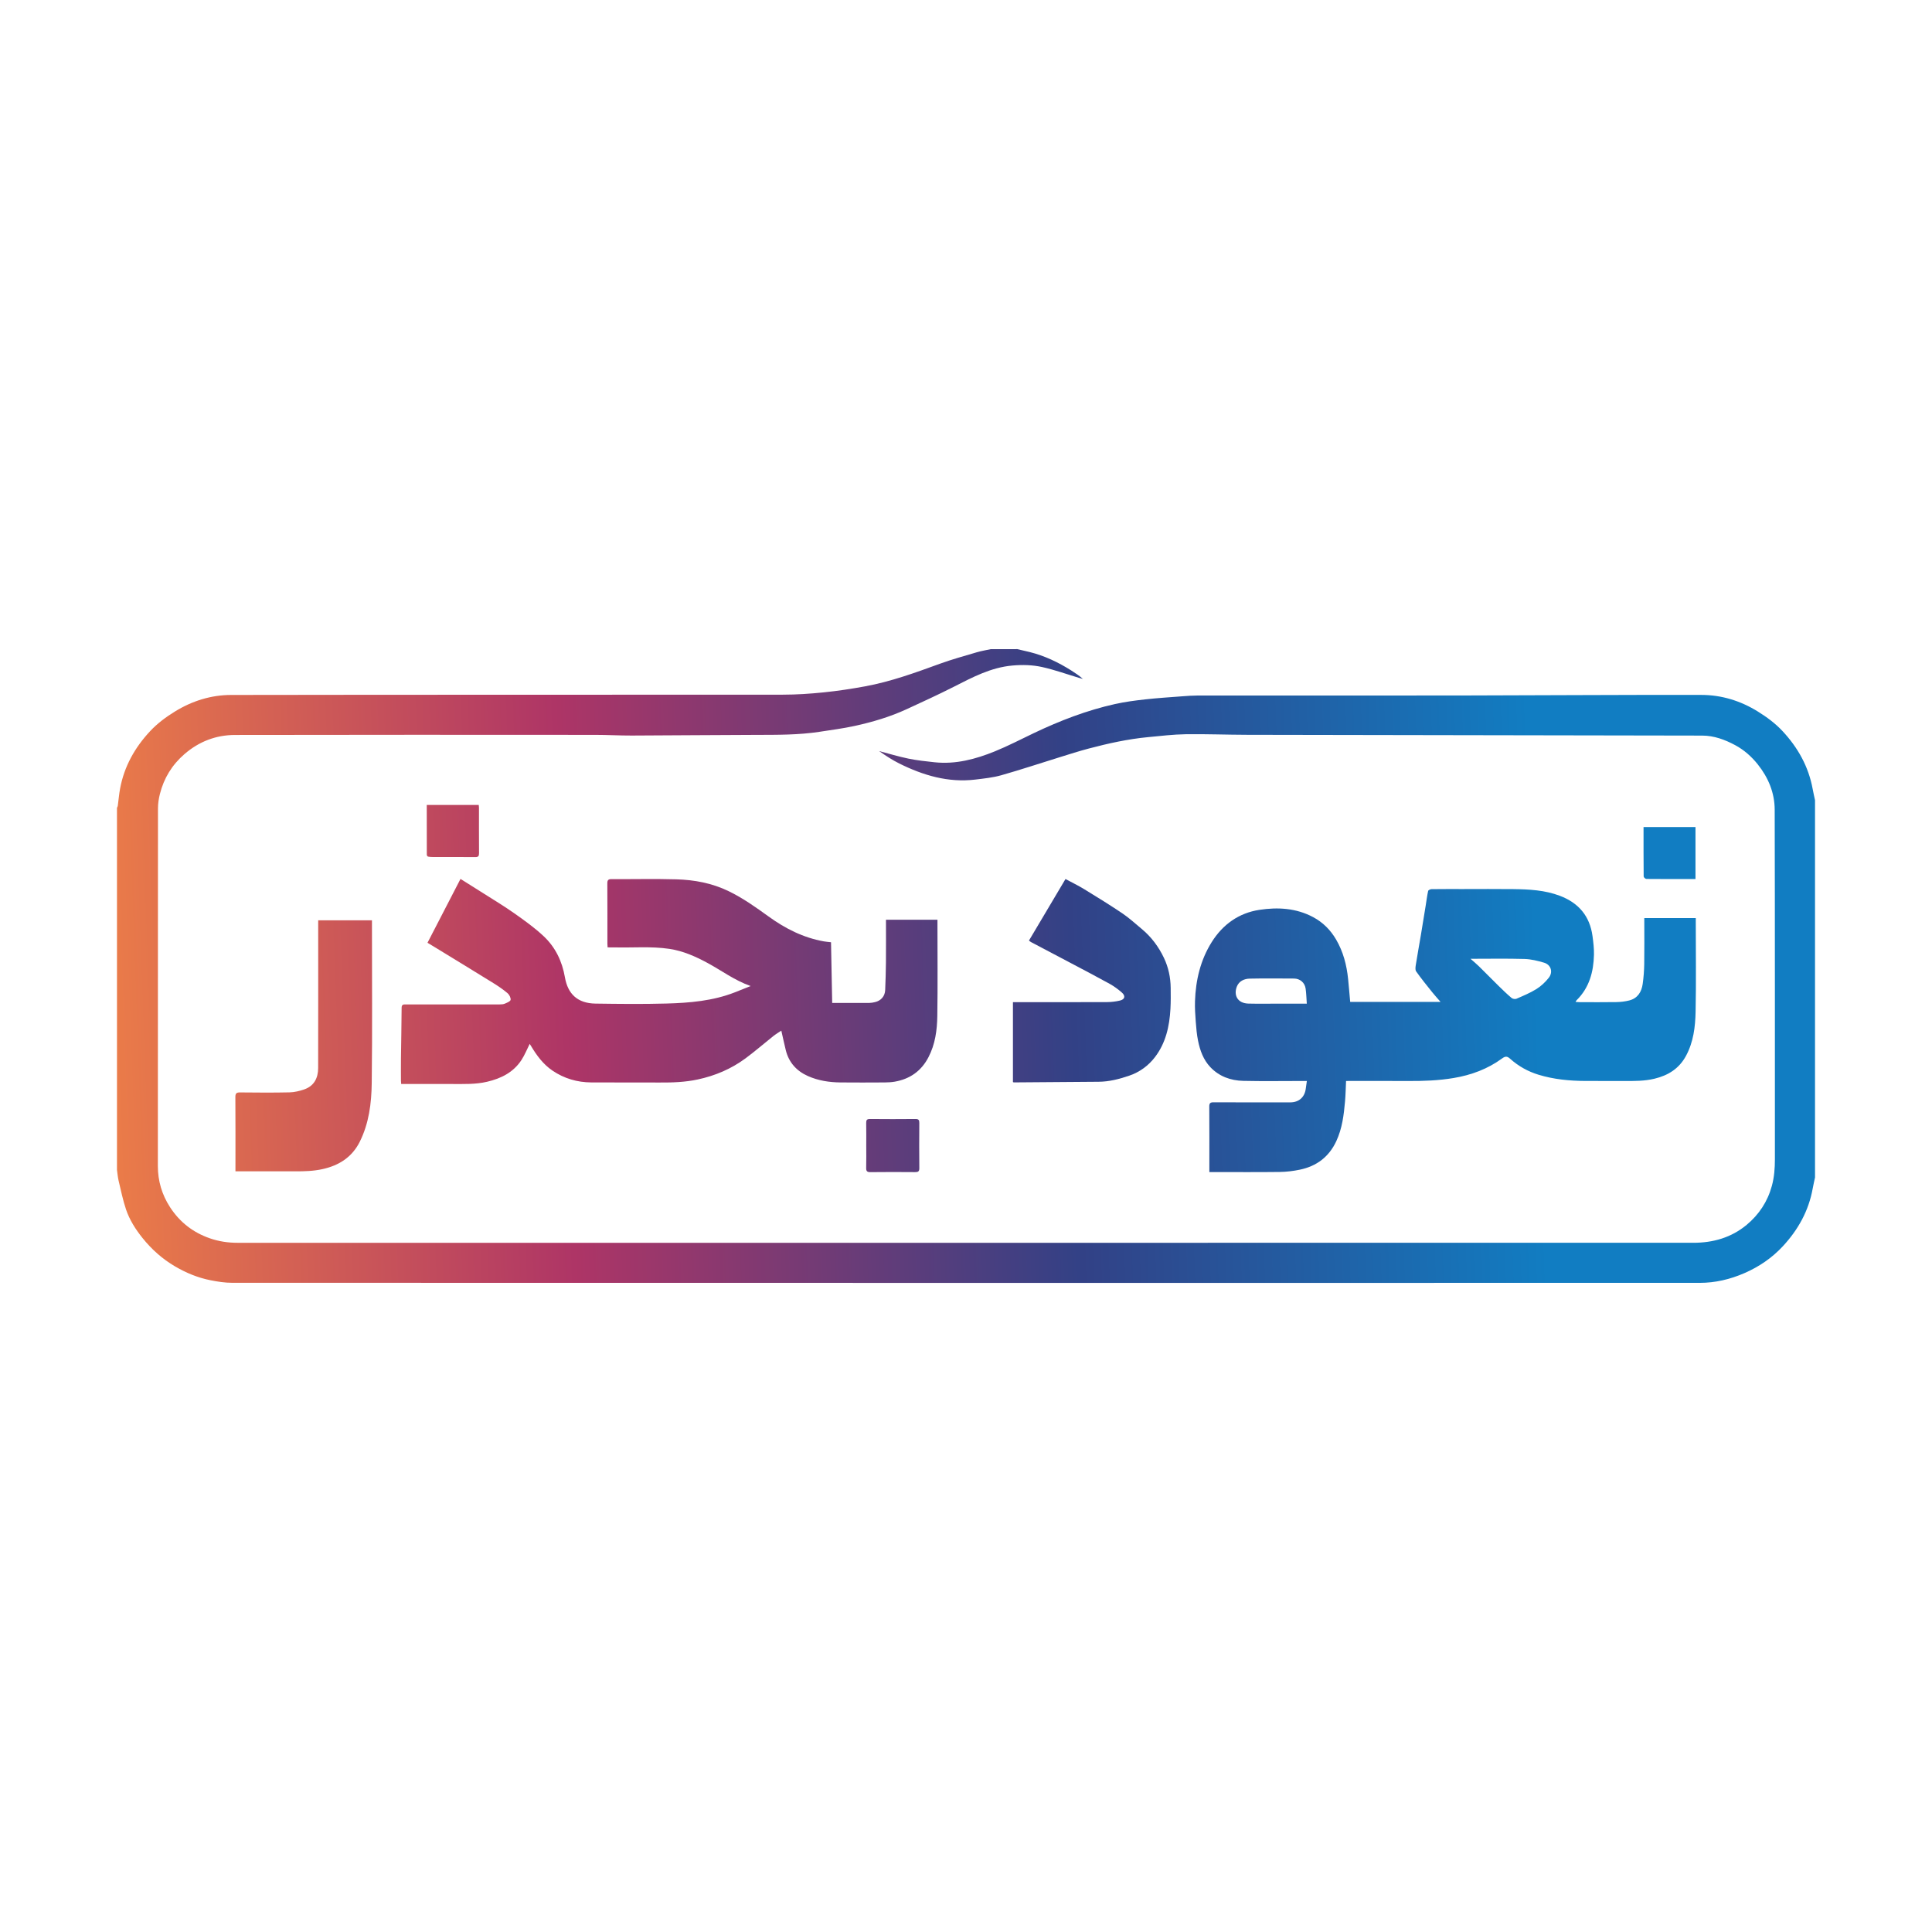 <?xml version="1.0" encoding="iso-8859-1"?>
<!-- Generator: Adobe Illustrator 23.0.1, SVG Export Plug-In . SVG Version: 6.00 Build 0)  -->
<svg version="1.1" id="Layer_1" xmlns="http://www.w3.org/2000/svg" xmlns:xlink="http://www.w3.org/1999/xlink" x="0px" y="0px"
	 viewBox="0 0 512 512" style="enable-background:new 0 0 512 512;" xml:space="preserve">
<g id="_x32_P66s8.tif">
	<g>
		<linearGradient id="SVGID_1_" gradientUnits="userSpaceOnUse" x1="18.262" y1="268.146" x2="407.335" y2="254.18">
			<stop  offset="0" style="stop-color:#F08246"/>
			<stop  offset="0.338" style="stop-color:#AE3566"/>
			<stop  offset="0.683" style="stop-color:#324186"/>
			<stop  offset="1" style="stop-color:#117DC2"/>
		</linearGradient>
		<path style="fill:url(#SVGID_1_);" d="M269.578,172.025c1.098,0.256,2.199,0.499,3.293,0.771
			c3.964,0.987,7.598,2.722,11.036,4.894c1.052,0.665,2.09,1.354,3.071,2.224c-0.331-0.088-0.665-0.166-0.993-0.264
			c-3.262-0.976-6.483-2.137-9.798-2.876c-2.567-0.572-5.221-0.64-7.908-0.399c-5.72,0.512-10.594,3.131-15.559,5.652
			c-4.081,2.073-8.251,3.975-12.408,5.896c-4.399,2.034-9.031,3.409-13.748,4.443c-3.079,0.674-6.218,1.084-9.338,1.562
			c-5.585,0.854-11.214,0.811-16.844,0.823c-10.984,0.025-21.969,0.14-32.953,0.176c-3.239,0.01-6.479-0.179-9.719-0.18
			c-31.817-0.015-63.634-0.043-95.451,0.026c-5.012,0.011-9.516,1.73-13.38,5.077c-3.307,2.864-5.451,6.388-6.508,10.584
			c-0.312,1.237-0.505,2.54-0.506,3.814c-0.027,31.582-0.015,63.165-0.03,94.747c-0.002,3.975,1.073,7.593,3.228,10.919
			c2.573,3.971,6.102,6.709,10.56,8.254c2.357,0.817,4.793,1.185,7.288,1.185c128.61-0.001,257.219,0,385.829-0.002
			c5.24,0,10.071-1.368,14.136-4.749c3.269-2.719,5.55-6.164,6.685-10.324c0.634-2.324,0.808-4.677,0.807-7.075
			c-0.017-30.878,0.028-61.757-0.056-92.635c-0.012-4.438-1.665-8.465-4.471-11.985c-1.68-2.107-3.668-3.861-6.009-5.115
			c-2.704-1.448-5.575-2.525-8.732-2.53c-40.186-0.063-80.373-0.125-120.559-0.206c-5.452-0.011-10.906-0.234-16.356-0.153
			c-3.305,0.049-6.608,0.454-9.905,0.765c-5.35,0.505-10.583,1.661-15.766,3.031c-2.567,0.678-5.099,1.495-7.637,2.28
			c-5.17,1.599-10.306,3.311-15.511,4.787c-2.231,0.633-4.586,0.874-6.902,1.152c-7.179,0.862-13.792-1.108-20.126-4.252
			c-1.877-0.932-3.639-2.096-5.371-3.303c2.588,0.678,5.154,1.462,7.77,2.001c2.284,0.47,4.62,0.719,6.943,0.967
			c5.595,0.596,10.87-0.823,15.964-2.891c3.535-1.435,6.932-3.212,10.381-4.854c6.899-3.284,13.999-6.023,21.47-7.684
			c2.629-0.584,5.319-0.938,8-1.235c3.291-0.365,6.6-0.571,9.902-0.823c1.293-0.099,2.59-0.195,3.885-0.196
			c23.335-0.012,46.67,0.018,70.004-0.016c21.21-0.031,42.42-0.193,63.63-0.147c5.339,0.012,10.371,1.56,14.971,4.422
			c2.351,1.463,4.555,3.087,6.438,5.095c4.117,4.392,6.97,9.469,8.062,15.455c0.179,0.98,0.408,1.951,0.613,2.926
			c0,33.326,0,66.652,0,99.978c-0.206,0.975-0.437,1.946-0.613,2.926c-1.062,5.921-3.874,10.953-7.919,15.31
			c-2.863,3.084-6.278,5.416-10.157,7.107c-3.805,1.659-7.752,2.59-11.888,2.591c-129.635,0.011-259.27,0.012-388.905-0.018
			c-1.901,0-3.825-0.3-5.698-0.669c-3.343-0.659-6.461-1.938-9.414-3.668c-3.367-1.973-6.224-4.525-8.64-7.538
			c-1.832-2.285-3.431-4.788-4.37-7.576c-0.834-2.476-1.357-5.06-1.964-7.608c-0.223-0.937-0.293-1.91-0.432-2.867
			c0-31.985,0-63.97,0-95.954c0.073-0.165,0.188-0.324,0.211-0.496c0.21-1.534,0.333-3.083,0.616-4.602
			c1.093-5.87,3.902-10.868,7.942-15.197c1.928-2.066,4.177-3.737,6.589-5.223c4.574-2.817,9.586-4.38,14.878-4.389
			c48.739-0.081,97.478-0.035,146.217-0.074c3.616-0.003,7.244-0.245,10.843-0.611c3.664-0.372,7.317-0.928,10.941-1.592
			c6.835-1.252,13.34-3.626,19.85-5.994c3.2-1.164,6.497-2.069,9.766-3.037c1.204-0.356,2.454-0.557,3.684-0.828
			C264.885,172.025,267.232,172.025,269.578,172.025z"/>
		<linearGradient id="SVGID_2_" gradientUnits="userSpaceOnUse" x1="18.878" y1="285.328" x2="407.951" y2="271.361">
			<stop  offset="0" style="stop-color:#F08246"/>
			<stop  offset="0.338" style="stop-color:#AE3566"/>
			<stop  offset="0.683" style="stop-color:#324186"/>
			<stop  offset="1" style="stop-color:#117DC2"/>
		</linearGradient>
		<path style="fill:url(#SVGID_2_);" d="M357.815,265.522c7.887,0,15.814,0,23.952,0c-0.794-0.918-1.518-1.703-2.182-2.535
			c-1.461-1.829-2.945-3.645-4.292-5.556c-0.3-0.427-0.165-1.241-0.069-1.851c0.409-2.598,0.888-5.184,1.323-7.777
			c0.436-2.595,0.853-5.194,1.273-7.791c0.21-1.299,0.37-2.609,0.649-3.893c0.048-0.223,0.576-0.481,0.886-0.486
			c2.782-0.038,5.565-0.022,8.347-0.022c4.459,0,8.918-0.044,13.376,0.013c4.168,0.053,8.317,0.265,12.295,1.771
			c4.978,1.885,7.939,5.371,8.657,10.667c0.222,1.638,0.425,3.302,0.386,4.948c-0.107,4.543-1.234,8.742-4.602,12.064
			c-0.085,0.084-0.131,0.206-0.279,0.447c0.428,0.026,0.74,0.061,1.052,0.061c3.252,0.004,6.504,0.039,9.755-0.017
			c1.146-0.02,2.318-0.153,3.427-0.436c2.219-0.565,3.261-2.246,3.56-4.375c0.244-1.735,0.38-3.495,0.408-5.247
			c0.06-3.687,0.018-7.375,0.018-11.062c0-0.36,0-0.721,0-1.135c4.567,0,9.042,0,13.643,0c0,0.375,0,0.731,0,1.087
			c0,7.912,0.116,15.826-0.048,23.734c-0.083,4.008-0.566,8.01-2.54,11.676c-1.83,3.399-4.73,5.191-8.357,6.064
			c-2.647,0.637-5.334,0.618-8.027,0.603c-3.419-0.019-6.839,0.008-10.258-0.008c-4.214-0.019-8.39-0.415-12.435-1.648
			c-2.797-0.853-5.326-2.263-7.516-4.221c-0.729-0.651-1.207-0.789-2.145-0.102c-3.824,2.806-8.164,4.408-12.847,5.193
			c-4.021,0.674-8.057,0.814-12.117,0.789c-5.428-0.034-10.857-0.008-16.388-0.008c-0.088,1.822-0.115,3.609-0.271,5.385
			c-0.318,3.61-0.75,7.193-2.308,10.547c-1.943,4.182-5.22,6.65-9.659,7.574c-1.737,0.362-3.533,0.583-5.306,0.606
			c-5.832,0.074-11.666,0.028-17.499,0.028c-0.36,0-0.721,0-1.187,0c0-0.35,0-0.608,0-0.866c0-5.498,0.019-10.996-0.019-16.493
			c-0.006-0.894,0.269-1.134,1.144-1.129c6.772,0.033,13.543,0.019,20.315,0.017c2.294,0,3.825-1.359,4.112-3.634
			c0.078-0.619,0.176-1.235,0.29-2.034c-0.479,0-0.829,0-1.179,0c-5.23,0-10.461,0.088-15.688-0.032
			c-3.321-0.076-6.363-1.161-8.716-3.642c-1.846-1.946-2.725-4.411-3.249-6.974c-0.343-1.674-0.486-3.396-0.615-5.104
			c-0.136-1.792-0.256-3.598-0.197-5.391c0.185-5.585,1.444-10.916,4.442-15.683c2.935-4.667,7.181-7.703,12.647-8.53
			c4.858-0.735,9.713-0.47,14.214,1.931c2.61,1.392,4.603,3.4,6.089,5.938c1.896,3.238,2.809,6.776,3.184,10.473
			C357.465,261.433,357.626,263.417,357.815,265.522z M389.699,254.089c0.815,0.722,1.549,1.321,2.223,1.981
			c1.754,1.721,3.469,3.482,5.223,5.204c1.116,1.095,2.243,2.186,3.435,3.195c0.293,0.248,0.946,0.361,1.291,0.211
			c1.801-0.785,3.641-1.54,5.299-2.574c1.231-0.768,2.353-1.829,3.258-2.97c1.211-1.527,0.596-3.472-1.241-4.015
			c-1.682-0.498-3.445-0.936-5.184-0.985C399.308,254.001,394.607,254.089,389.699,254.089z M346.315,265.977
			c-0.106-1.438-0.129-2.733-0.314-4.005c-0.229-1.573-1.497-2.638-3.065-2.646c-3.917-0.02-7.835-0.059-11.751,0.02
			c-1.469,0.03-2.841,0.658-3.413,2.117c-0.851,2.169,0.073,4.421,3.083,4.5c2.677,0.069,5.356,0.015,8.035,0.015
			C341.294,265.977,343.699,265.977,346.315,265.977z"/>
		<linearGradient id="SVGID_3_" gradientUnits="userSpaceOnUse" x1="18.172" y1="265.643" x2="407.245" y2="251.676">
			<stop  offset="0" style="stop-color:#F08246"/>
			<stop  offset="0.338" style="stop-color:#AE3566"/>
			<stop  offset="0.683" style="stop-color:#324186"/>
			<stop  offset="1" style="stop-color:#117DC2"/>
		</linearGradient>
		<path style="fill:url(#SVGID_3_);" d="M140.378,276.64c-0.756,1.499-1.338,2.976-2.188,4.277c-2.14,3.277-5.389,4.888-9.097,5.759
			c-3.084,0.725-6.212,0.592-9.336,0.596c-4.455,0.005-8.909,0.001-13.44,0.001c-0.024-0.343-0.061-0.631-0.061-0.92
			c-0.005-1.944-0.022-3.889,0.001-5.833c0.055-4.48,0.154-8.96,0.178-13.44c0.005-0.945,0.519-0.898,1.161-0.898
			c8.281,0.007,16.562,0.008,24.842-0.003c0.454-0.001,0.948-0.025,1.352-0.201c0.573-0.25,1.457-0.592,1.523-1.004
			c0.087-0.547-0.336-1.376-0.805-1.771c-1.177-0.992-2.464-1.87-3.776-2.683c-5.059-3.135-10.145-6.228-15.222-9.335
			c-0.699-0.428-1.403-0.849-2.217-1.341c2.905-5.621,5.795-11.214,8.746-16.923c1.988,1.251,3.928,2.457,5.854,3.685
			c2.828,1.803,5.712,3.527,8.449,5.46c2.69,1.9,5.401,3.833,7.785,6.087c3.079,2.912,4.851,6.606,5.589,10.862
			c0.756,4.358,3.304,6.881,8.108,6.949c6.268,0.089,12.542,0.159,18.806-0.017c6.149-0.173,12.285-0.689,18.109-2.966
			c1.335-0.522,2.663-1.06,4.188-1.668c-4.27-1.508-7.691-4.103-11.426-6.121c-3.194-1.725-6.483-3.193-10.125-3.734
			c-4.856-0.722-9.738-0.255-14.607-0.392c-0.562-0.016-1.125-0.002-1.749-0.002c-0.021-0.373-0.051-0.664-0.051-0.955
			c-0.003-5.331,0.016-10.661-0.02-15.992c-0.006-0.88,0.243-1.146,1.133-1.141c5.733,0.037,11.469-0.109,17.197,0.058
			c4.759,0.139,9.393,1.001,13.771,3.113c3.824,1.845,7.241,4.285,10.646,6.745c4.434,3.204,9.193,5.609,14.613,6.58
			c0.615,0.11,1.242,0.153,1.92,0.234c0.104,5.344,0.206,10.648,0.312,16.09c3.294,0,6.574,0.009,9.854-0.009
			c0.488-0.003,0.982-0.1,1.461-0.207c1.609-0.359,2.663-1.567,2.728-3.202c0.097-2.433,0.179-4.867,0.201-7.302
			c0.033-3.753,0.009-7.507,0.009-11.341c4.538,0,9.037,0,13.643,0c0,0.371,0,0.73,0,1.089c0,8.147,0.087,16.295-0.039,24.439
			c-0.058,3.754-0.555,7.482-2.348,10.921c-1.911,3.667-4.905,5.764-8.92,6.469c-0.876,0.154-1.78,0.201-2.672,0.206
			c-3.922,0.021-7.845,0.041-11.767-0.001c-2.955-0.032-5.862-0.481-8.575-1.689c-3.028-1.348-5.076-3.617-5.88-6.893
			c-0.406-1.655-0.761-3.322-1.177-5.148c-0.71,0.48-1.457,0.92-2.129,1.453c-2.456,1.951-4.824,4.019-7.343,5.883
			c-3.799,2.811-8.069,4.623-12.7,5.612c-3.306,0.707-6.64,0.826-10.002,0.803c-6.068-0.042-12.136,0.023-18.204-0.025
			c-3.703-0.029-7.144-1.016-10.245-3.116c-2.505-1.696-4.222-4.052-5.74-6.595C140.599,276.983,140.494,276.823,140.378,276.64z"/>
		<linearGradient id="SVGID_4_" gradientUnits="userSpaceOnUse" x1="18.308" y1="269.453" x2="407.382" y2="255.487">
			<stop  offset="0" style="stop-color:#F08246"/>
			<stop  offset="0.338" style="stop-color:#AE3566"/>
			<stop  offset="0.683" style="stop-color:#324186"/>
			<stop  offset="1" style="stop-color:#117DC2"/>
		</linearGradient>
		<path style="fill:url(#SVGID_4_);" d="M268.439,286.75c0-7.004,0-14.027,0-21.167c0.424,0,0.815,0,1.206,0
			c7.912,0,15.824,0.016,23.736-0.018c1.144-0.005,2.312-0.146,3.425-0.41c1.303-0.309,1.521-1.235,0.49-2.132
			c-0.988-0.859-2.064-1.655-3.207-2.289c-3.343-1.854-6.735-3.62-10.114-5.409c-3.582-1.896-7.172-3.777-10.754-5.671
			c-0.2-0.106-0.368-0.271-0.534-0.396c3.223-5.43,6.422-10.82,9.681-16.31c1.682,0.908,3.392,1.735,5.005,2.722
			c3.394,2.077,6.785,4.167,10.082,6.393c1.799,1.215,3.412,2.707,5.09,4.097c2.558,2.118,4.499,4.715,5.92,7.712
			c1.188,2.504,1.746,5.15,1.779,7.907c0.022,1.861,0.04,3.727-0.063,5.583c-0.256,4.607-1.236,9.042-4.095,12.775
			c-1.746,2.28-4.047,3.979-6.837,4.93c-2.632,0.897-5.289,1.593-8.097,1.609c-7.497,0.044-14.993,0.115-22.49,0.171
			C268.604,286.849,268.546,286.799,268.439,286.75z"/>
		<linearGradient id="SVGID_5_" gradientUnits="userSpaceOnUse" x1="18.667" y1="279.43" x2="407.74" y2="265.463">
			<stop  offset="0" style="stop-color:#F08246"/>
			<stop  offset="0.338" style="stop-color:#AE3566"/>
			<stop  offset="0.683" style="stop-color:#324186"/>
			<stop  offset="1" style="stop-color:#117DC2"/>
		</linearGradient>
		<path style="fill:url(#SVGID_5_);" d="M84.326,243.895c4.816,0,9.468,0,14.247,0c0,0.391,0,0.747,0,1.103
			c0,14.011,0.115,28.023-0.059,42.031c-0.066,5.328-0.732,10.674-3.18,15.562c-2.035,4.064-5.481,6.267-9.855,7.235
			c-2.361,0.523-4.73,0.595-7.124,0.587c-4.927-0.018-9.854-0.005-14.782-0.005c-0.359,0-0.718,0-1.174,0c0-0.428,0-0.754,0-1.08
			c0-6.201,0.022-12.402-0.022-18.602c-0.007-0.995,0.31-1.233,1.257-1.223c4.357,0.045,8.716,0.08,13.071-0.017
			c1.32-0.029,2.68-0.35,3.934-0.789c2.613-0.914,3.668-3.019,3.674-5.641c0.03-12.636,0.013-25.273,0.013-37.909
			C84.326,244.752,84.326,244.357,84.326,243.895z"/>
		<linearGradient id="SVGID_6_" gradientUnits="userSpaceOnUse" x1="19.813" y1="311.364" x2="408.886" y2="297.397">
			<stop  offset="0" style="stop-color:#F08246"/>
			<stop  offset="0.338" style="stop-color:#AE3566"/>
			<stop  offset="0.683" style="stop-color:#324186"/>
			<stop  offset="1" style="stop-color:#117DC2"/>
		</linearGradient>
		<path style="fill:url(#SVGID_6_);" d="M229.565,303.534c0-1.977,0.029-3.954-0.014-5.93c-0.017-0.765,0.177-1.067,1.008-1.059
			c4.02,0.039,8.041,0.039,12.061,0c0.833-0.008,1.011,0.299,1.005,1.061c-0.03,3.987-0.039,7.974,0.005,11.961
			c0.01,0.88-0.315,1.062-1.113,1.056c-3.953-0.032-7.907-0.042-11.86,0.006c-0.922,0.011-1.131-0.316-1.108-1.165
			C229.601,307.488,229.565,305.51,229.565,303.534z"/>
		<linearGradient id="SVGID_7_" gradientUnits="userSpaceOnUse" x1="17.299" y1="241.329" x2="406.372" y2="227.362">
			<stop  offset="0" style="stop-color:#F08246"/>
			<stop  offset="0.338" style="stop-color:#AE3566"/>
			<stop  offset="0.683" style="stop-color:#324186"/>
			<stop  offset="1" style="stop-color:#117DC2"/>
		</linearGradient>
		<path style="fill:url(#SVGID_7_);" d="M449.322,232.958c-4.393,0-8.708,0.011-13.023-0.029c-0.249-0.002-0.707-0.426-0.71-0.657
			c-0.043-4.344-0.032-8.689-0.032-13.095c4.613,0,9.15,0,13.765,0C449.322,223.72,449.322,228.281,449.322,232.958z"/>
		<linearGradient id="SVGID_8_" gradientUnits="userSpaceOnUse" x1="16.674" y1="223.924" x2="405.747" y2="209.957">
			<stop  offset="0" style="stop-color:#F08246"/>
			<stop  offset="0.338" style="stop-color:#AE3566"/>
			<stop  offset="0.683" style="stop-color:#324186"/>
			<stop  offset="1" style="stop-color:#117DC2"/>
		</linearGradient>
		<path style="fill:url(#SVGID_8_);" d="M113.094,213.318c4.679,0,9.197,0,13.777,0c0.023,0.254,0.062,0.477,0.062,0.701
			c0.004,4.023-0.014,8.045,0.017,12.068c0.006,0.768-0.184,1.065-1.011,1.056c-3.754-0.04-7.509-0.014-11.263-0.022
			c-0.416-0.001-0.841-0.022-1.244-0.114c-0.141-0.032-0.324-0.305-0.324-0.468C113.091,222.156,113.094,217.773,113.094,213.318z"
			/>
	</g>
</g>
</svg>
